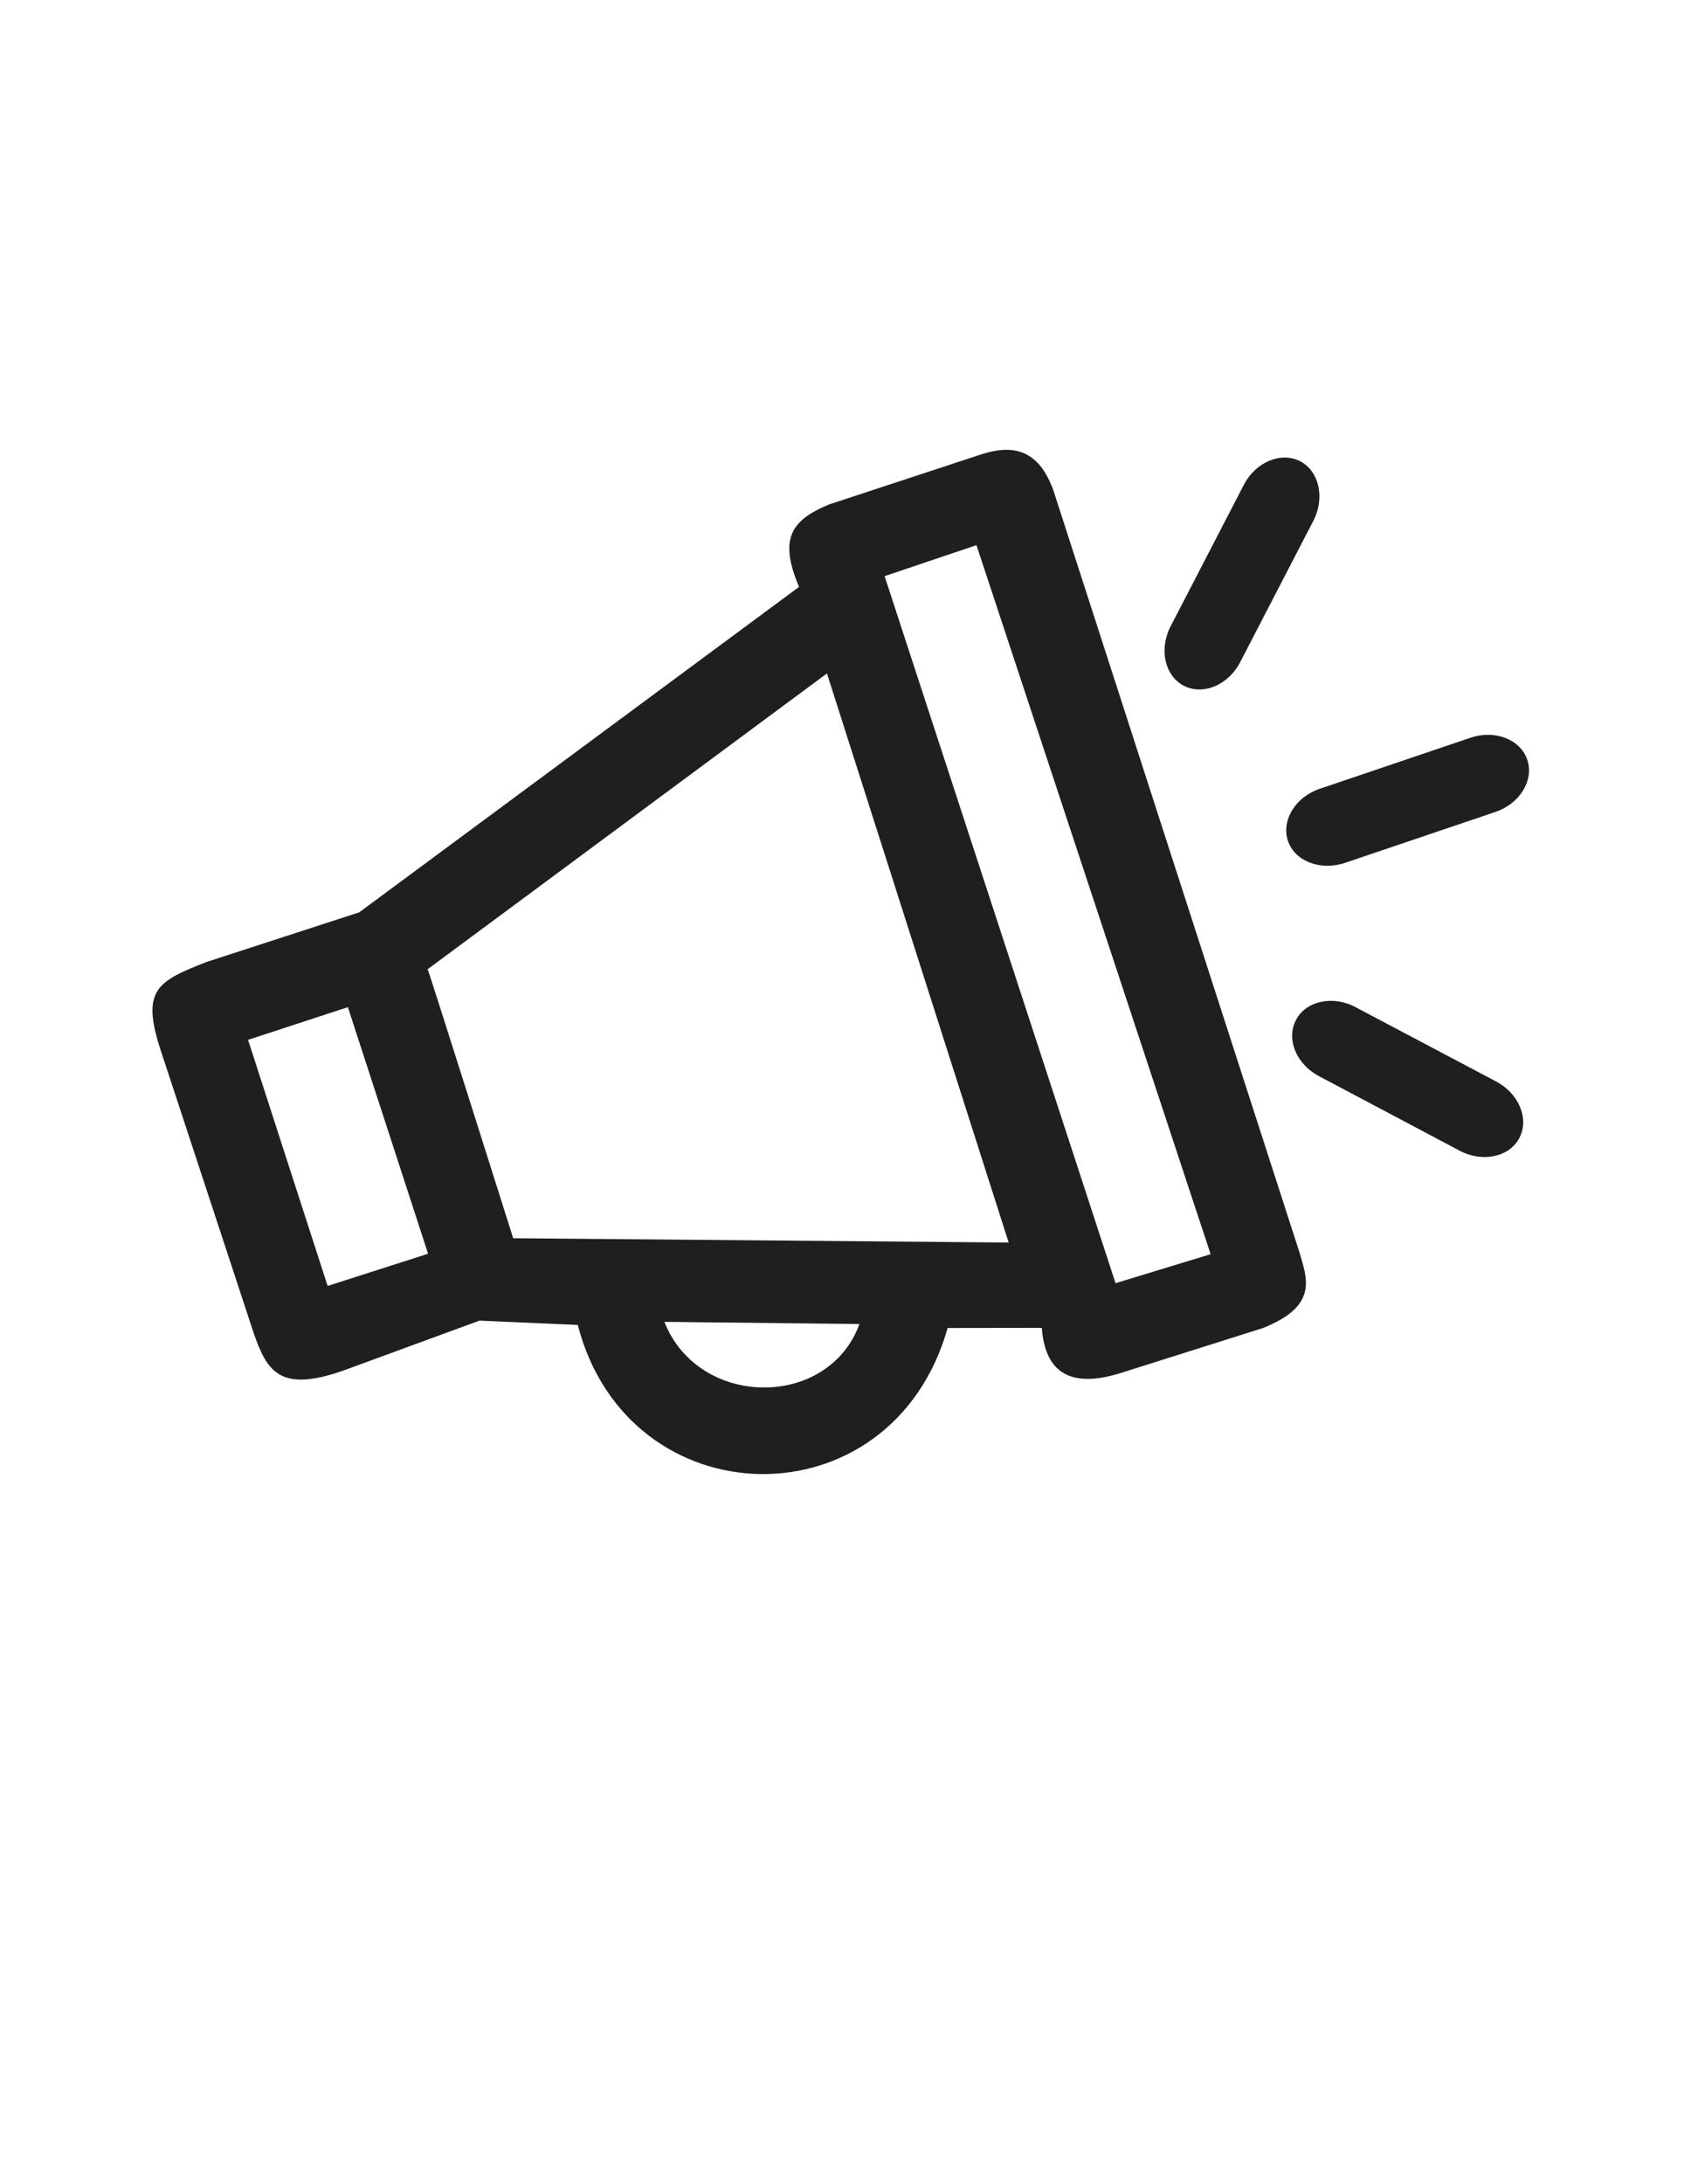 <?xml version="1.0" encoding="UTF-8"?>
<!DOCTYPE svg PUBLIC "-//W3C//DTD SVG 1.1//EN" "http://www.w3.org/Graphics/SVG/1.1/DTD/svg11.dtd">
<!-- Creator: CorelDRAW 2019 (64-Bit) -->
<svg xmlns="http://www.w3.org/2000/svg" xml:space="preserve" width="110px" height="142px" version="1.1" style="shape-rendering:geometricPrecision; text-rendering:geometricPrecision; image-rendering:optimizeQuality; fill-rule:evenodd; clip-rule:evenodd"
viewBox="0 0 110 142.35"
 xmlns:xlink="http://www.w3.org/1999/xlink">
 <defs>
  <style type="text/css">
   <![CDATA[
    .str0 {stroke:#201E1E;stroke-width:0.71;stroke-miterlimit:22.926}
    .str1 {stroke:#201E1E;stroke-width:0.04;stroke-miterlimit:22.926}
    .fil1 {fill:none}
    .fil0 {fill:#201E1E}
   ]]>
  </style>
 </defs>
 <g id="Capa_x0020_1">
  <g id="_1912133767888">
   <path class="fil0" d="M85.92 51.41l9.84 -3.33c1.59,-0.54 3.26,0.11 3.7,1.44l0 0c0.45,1.32 -0.48,2.85 -2.06,3.39l-9.84 3.33c-1.59,0.53 -3.26,-0.11 -3.71,-1.44l0 0c-0.44,-1.33 0.48,-2.85 2.07,-3.39z"/>
   <path class="fil0" d="M76.2 40.82l4.78 -9.23c0.77,-1.48 2.42,-2.17 3.67,-1.53l0 0c1.24,0.65 1.63,2.39 0.86,3.88l-4.78 9.23c-0.77,1.48 -2.42,2.17 -3.67,1.52l0 0c-1.24,-0.64 -1.63,-2.38 -0.86,-3.87z"/>
   <path class="fil0" d="M88.26 65.64l9.18 4.85c1.48,0.79 2.16,2.44 1.5,3.68l0 0c-0.65,1.24 -2.4,1.61 -3.88,0.83l-9.18 -4.86c-1.49,-0.78 -2.16,-2.43 -1.5,-3.67l0 0c0.65,-1.24 2.4,-1.62 3.88,-0.83z"/>
   <path class="fil0" d="M23.29 59.46l28.68 -21.21c-1.3,-3.09 -0.58,-4.32 1.95,-5.37l9.97 -3.28c2.17,-0.69 3.74,-0.2 4.67,2.37l16.04 49.64c0.5,1.73 1.25,3.49 -2.37,4.94l-9.27 2.93c-3.94,1.24 -4.99,-0.7 -5.16,-2.94l-6.14 0.01c-3.65,12.9 -20.82,12.55 -24.12,-0.2l-6.41 -0.28 -8.78 3.22c-4.29,1.54 -5.08,0.02 -5.93,-2.37l-6.07 -18.45c-1.31,-3.97 -0.23,-4.51 2.97,-5.77l9.97 -3.24zm19.9 26.69c2.22,5.64 10.68,5.72 12.72,0.14l-12.72 -0.14zm14.36 -48.6l5.99 -2.02 15.27 46.21 -6.2 1.89 -15.06 -46.08zm-41.51 30.22l6.51 -2.13 5.23 16.07 -6.55 2.1 -5.19 -16.04zm11.71 -4.6l26.04 -19.28 11.85 37.09 -32.31 -0.28c0,0 -5.58,-17.67 -5.58,-17.53z"/>
  </g>
  <g id="_1912133765136">
   <path class="fil1 str0" d="M-83.64 -2.92l49.24 -0.16c5.27,-0.02 10.19,-0.29 14.23,3.88 5.72,5.9 4.77,16.73 -2.27,21.52 -3.21,2.18 -6.56,2.16 -10.28,2.5l-3.71 0.35 -2.25 6.08 -3.88 -7.17 -12.78 -0.2 -4.76 7.32 -5.31 -6.88 -10.86 0.15 -4.32 6.53 -5.8 -6.53c-14.69,1.43 -22.35,-16.86 -10.49,-24.71 4.36,-2.89 8.27,-2.67 13.24,-2.68z"/>
   <path class="fil1 str0" d="M-15.89 87.27c-0.13,-15.72 -16.49,-24.28 -26.98,-22.99 -0.7,0.08 -12.04,1.63 -12.68,1.81m-25.73 20.89c3.4,-30 40.52,-26.65 43.83,0.09m-65.55 0.2c0.09,-12.53 10.5,-20.51 20.04,-22.58 5.21,-1.13 11.81,0.32 16.87,1.69"/>
   <ellipse class="fil1 str0" cx="-82.85" cy="54" rx="11.3" ry="10.27"/>
   <path class="fil1 str0" d="M-59.86 43.73c6.24,0 11.3,4.6 11.3,10.27 0,5.67 -5.06,10.27 -11.3,10.27 -6.24,0 -11.3,-4.6 -11.3,-10.27 0,-5.67 5.06,-10.27 11.3,-10.27z"/>
   <ellipse class="fil1 str0" cx="-36.76" cy="54" rx="11.3" ry="10.27"/>
   <path class="fil0 str1" d="M-71.85 58.3l0.42 -1.61 2.07 3.27c0,0 4.55,3.18 4.55,3.43 0,0.12 3.2,0.96 3.51,1.44 0.32,0.48 -2.24,0.61 -2.24,0.61 0,0 -1.07,0.59 -1.66,0.59 -0.59,0 -2.99,-0.69 -3.72,-0.74 -0.73,-0.04 -2.64,-0.19 -3.86,-0.48 -1.23,-0.3 -4.41,-1.37 -4.41,-1.37 0,0 1.62,-1.47 2.35,-2.01 0.74,-0.54 2.99,-3.13 2.99,-3.13z"/>
   <path class="fil0 str1" d="M-48.24 57.15l-0.54 1.49 -1.6 1.07c0,0 -4.55,3.18 -4.55,3.43 0,0.14 -3.16,1.37 -3.51,1.9 -0.27,0.41 2.19,0.76 2.19,0.76 0,0 1.12,-0.02 1.71,-0.02 0.59,0 2.98,-0.68 3.72,-0.73 0.73,-0.05 2.64,-0.2 3.86,-0.49 1.23,-0.3 4.41,-1.37 4.41,-1.37 0,0 -1.62,-1.47 -2.35,-2.01 -0.74,-0.54 -3.34,-4.03 -3.34,-4.03z"/>
  </g>
  <g id="_1912133761424">
   <path class="fil0 str1" d="M149.12 69.57c-0.88,-1.62 0.95,-3.6 2.73,-2.44l3.68 -3.41c0.55,-0.27 0.93,0.38 0.62,0.69l-3.74 3.38 6.27 7.01 5.42 0.63 5.34 -4.89c-0.34,-0.41 -0.45,-1.26 0.08,-1.97l-3.31 -3.66c-0.51,-0.59 0.31,-0.98 0.69,-0.57l3.32 3.64c1.42,-0.77 3.61,0.9 2.4,2.72l3.29 3.62c0.46,0.39 0.07,1.39 -0.64,0.61l-3.16 -3.49 -3.25 5.4c0.37,0.8 0.34,1.81 0.31,2.79 -0.04,1.35 -0.22,2.62 -0.64,2.97l2.79 5.68 3.53 -3.23c0.63,-0.48 1.01,0.34 0.56,0.7l-3.64 3.34c1.04,2.16 -1.53,3.48 -2.72,2.42l-3.58 3.29c-0.5,0.49 -1.38,-0.11 -0.53,-0.72l3.51 -3.23c-0.25,-0.41 -0.51,-1.31 0.12,-1.89l-4.83 -5.38 -5.45 0.1 -6.9 6.35 3.28 3.68c0.38,0.43 -0.1,1.07 -0.6,0.63l-3.36 -3.68c-1.91,0.91 -3.62,-1.01 -2.52,-2.73l-3.28 -3.7c-0.47,-0.48 0.23,-1.14 0.71,-0.53l3.32 3.59c0.37,-0.23 0.82,-0.2 1.22,-0.13l3.27 -4.43c-1.62,-1.13 -3.03,-5.03 0.41,-7.52l-2.91 -4.67c-0.42,0.13 -0.89,0 -1.18,-0.3l-3.71 3.34c-0.46,0.41 -1.09,-0.23 -0.55,-0.71l3.63 -3.3zm5.35 8.01l-1.56 -0.07c-0.2,0.43 -0.31,0.91 -0.28,1.4 -0.09,0.53 -0.04,1.03 0.1,1.49l1.6 0.08c0.27,0.01 0.47,0.24 0.46,0.5l0 0c-0.01,0.26 -0.24,0.47 -0.5,0.46l-1.03 -0.05c0.84,1.1 2.35,1.71 3.7,1.43l9.21 -0.07c0.97,0.08 1.45,-0.19 1.71,-0.66 -0.03,0 -0.06,0 -0.09,0l-11.36 -0.55c-0.26,-0.01 -0.46,-0.24 -0.45,-0.5l0 0c0.01,-0.27 0.24,-0.47 0.5,-0.46l11.36 0.55c0.11,0.01 0.21,0.05 0.29,0.12 0.01,-0.05 0.02,-0.11 0.03,-0.16l0.11 -2.74c0.01,-0.06 0.01,-0.12 0.02,-0.19 -0.09,0.06 -0.2,0.1 -0.31,0.09l-11.36 -0.54c-0.26,-0.02 -0.47,-0.24 -0.46,-0.51l0 0c0.02,-0.26 0.24,-0.47 0.51,-0.45l11.36 0.55c0.03,0 0.07,0 0.1,0.01 -0.24,-0.48 -0.82,-0.85 -1.98,-0.84l-2.02 -0.2 -7.77 -0.9c-0.92,-0.14 -2.05,0.36 -2.82,1.2l0.98 0.05c0.26,0.01 0.47,0.24 0.46,0.5l0 0c-0.02,0.27 -0.24,0.47 -0.51,0.46zm-2.71 -7.3c0.56,-0.24 0.72,-0.66 0.8,-1.03l4.91 5.44c-0.83,-0.04 -1.8,-0.22 -2.73,0.2l-2.98 -4.61zm13.53 5.29c0.19,0.01 1.41,0.08 2.18,0.22 0.45,0.08 0.66,0.4 0.66,0.4l2.81 -4.61c-0.35,-0.06 -0.57,-0.1 -0.93,-0.39l-4.72 4.38zm-0.36 8c0.19,0.01 1.41,0.06 2.2,-0.01 0.46,-0.04 0.69,-0.33 0.69,-0.33l2.36 4.86c-0.36,0.03 -0.58,0.04 -0.97,0.3l-4.28 -4.82zm-14.02 3.93c0.53,0.28 0.65,0.72 0.69,1.1l5.41 -4.94c-0.83,-0.05 -1.8,0.04 -2.69,-0.47l-3.41 4.31zm-0.1 -19.83c0.59,0.03 1.05,0.51 1.02,1.08 -0.03,0.57 -0.53,1 -1.12,0.97 -0.6,-0.03 -1.05,-0.51 -1.03,-1.07 0.03,-0.57 0.53,-1 1.13,-0.98zm20.34 0.99c0.59,0.03 1.05,0.51 1.02,1.07 -0.03,0.57 -0.53,1 -1.12,0.98 -0.59,-0.03 -1.05,-0.51 -1.03,-1.08 0.03,-0.57 0.53,-1 1.13,-0.97zm-0.95 20.32c0.59,0.03 1.05,0.51 1.02,1.07 -0.03,0.57 -0.53,1.01 -1.12,0.98 -0.59,-0.03 -1.05,-0.51 -1.03,-1.08 0.03,-0.56 0.53,-1 1.13,-0.97zm-20.35 -1c0.59,0.03 1.05,0.52 1.02,1.08 -0.03,0.57 -0.53,1 -1.12,0.97 -0.6,-0.03 -1.05,-0.51 -1.03,-1.07 0.03,-0.57 0.53,-1 1.13,-0.98z"/>
   <path class="fil0 str1" d="M165.36 79.05l1.36 0.06c0.27,0.02 0.47,0.26 0.46,0.53l0 0c-0.01,0.28 -0.24,0.5 -0.51,0.49l-1.36 -0.07c-0.27,-0.01 -0.48,-0.25 -0.46,-0.53l0 0c0.01,-0.28 0.24,-0.49 0.51,-0.48z"/>
   <ellipse class="fil0 str1" transform="matrix(0.358 0.017 -0.2 4.133 150.757 68.698)" rx="1.45" ry="0.12"/>
   <ellipse class="fil0 str1" transform="matrix(0.358 0.017 -0.2 4.133 171.098 69.682)" rx="1.45" ry="0.12"/>
   <ellipse class="fil0 str1" transform="matrix(0.358 0.017 -0.2 4.133 170.147 90.003)" rx="1.45" ry="0.12"/>
   <ellipse class="fil0 str1" transform="matrix(0.358 0.017 -0.2 4.133 149.796 89.009)" rx="1.45" ry="0.12"/>
  </g>
 </g>
</svg>
